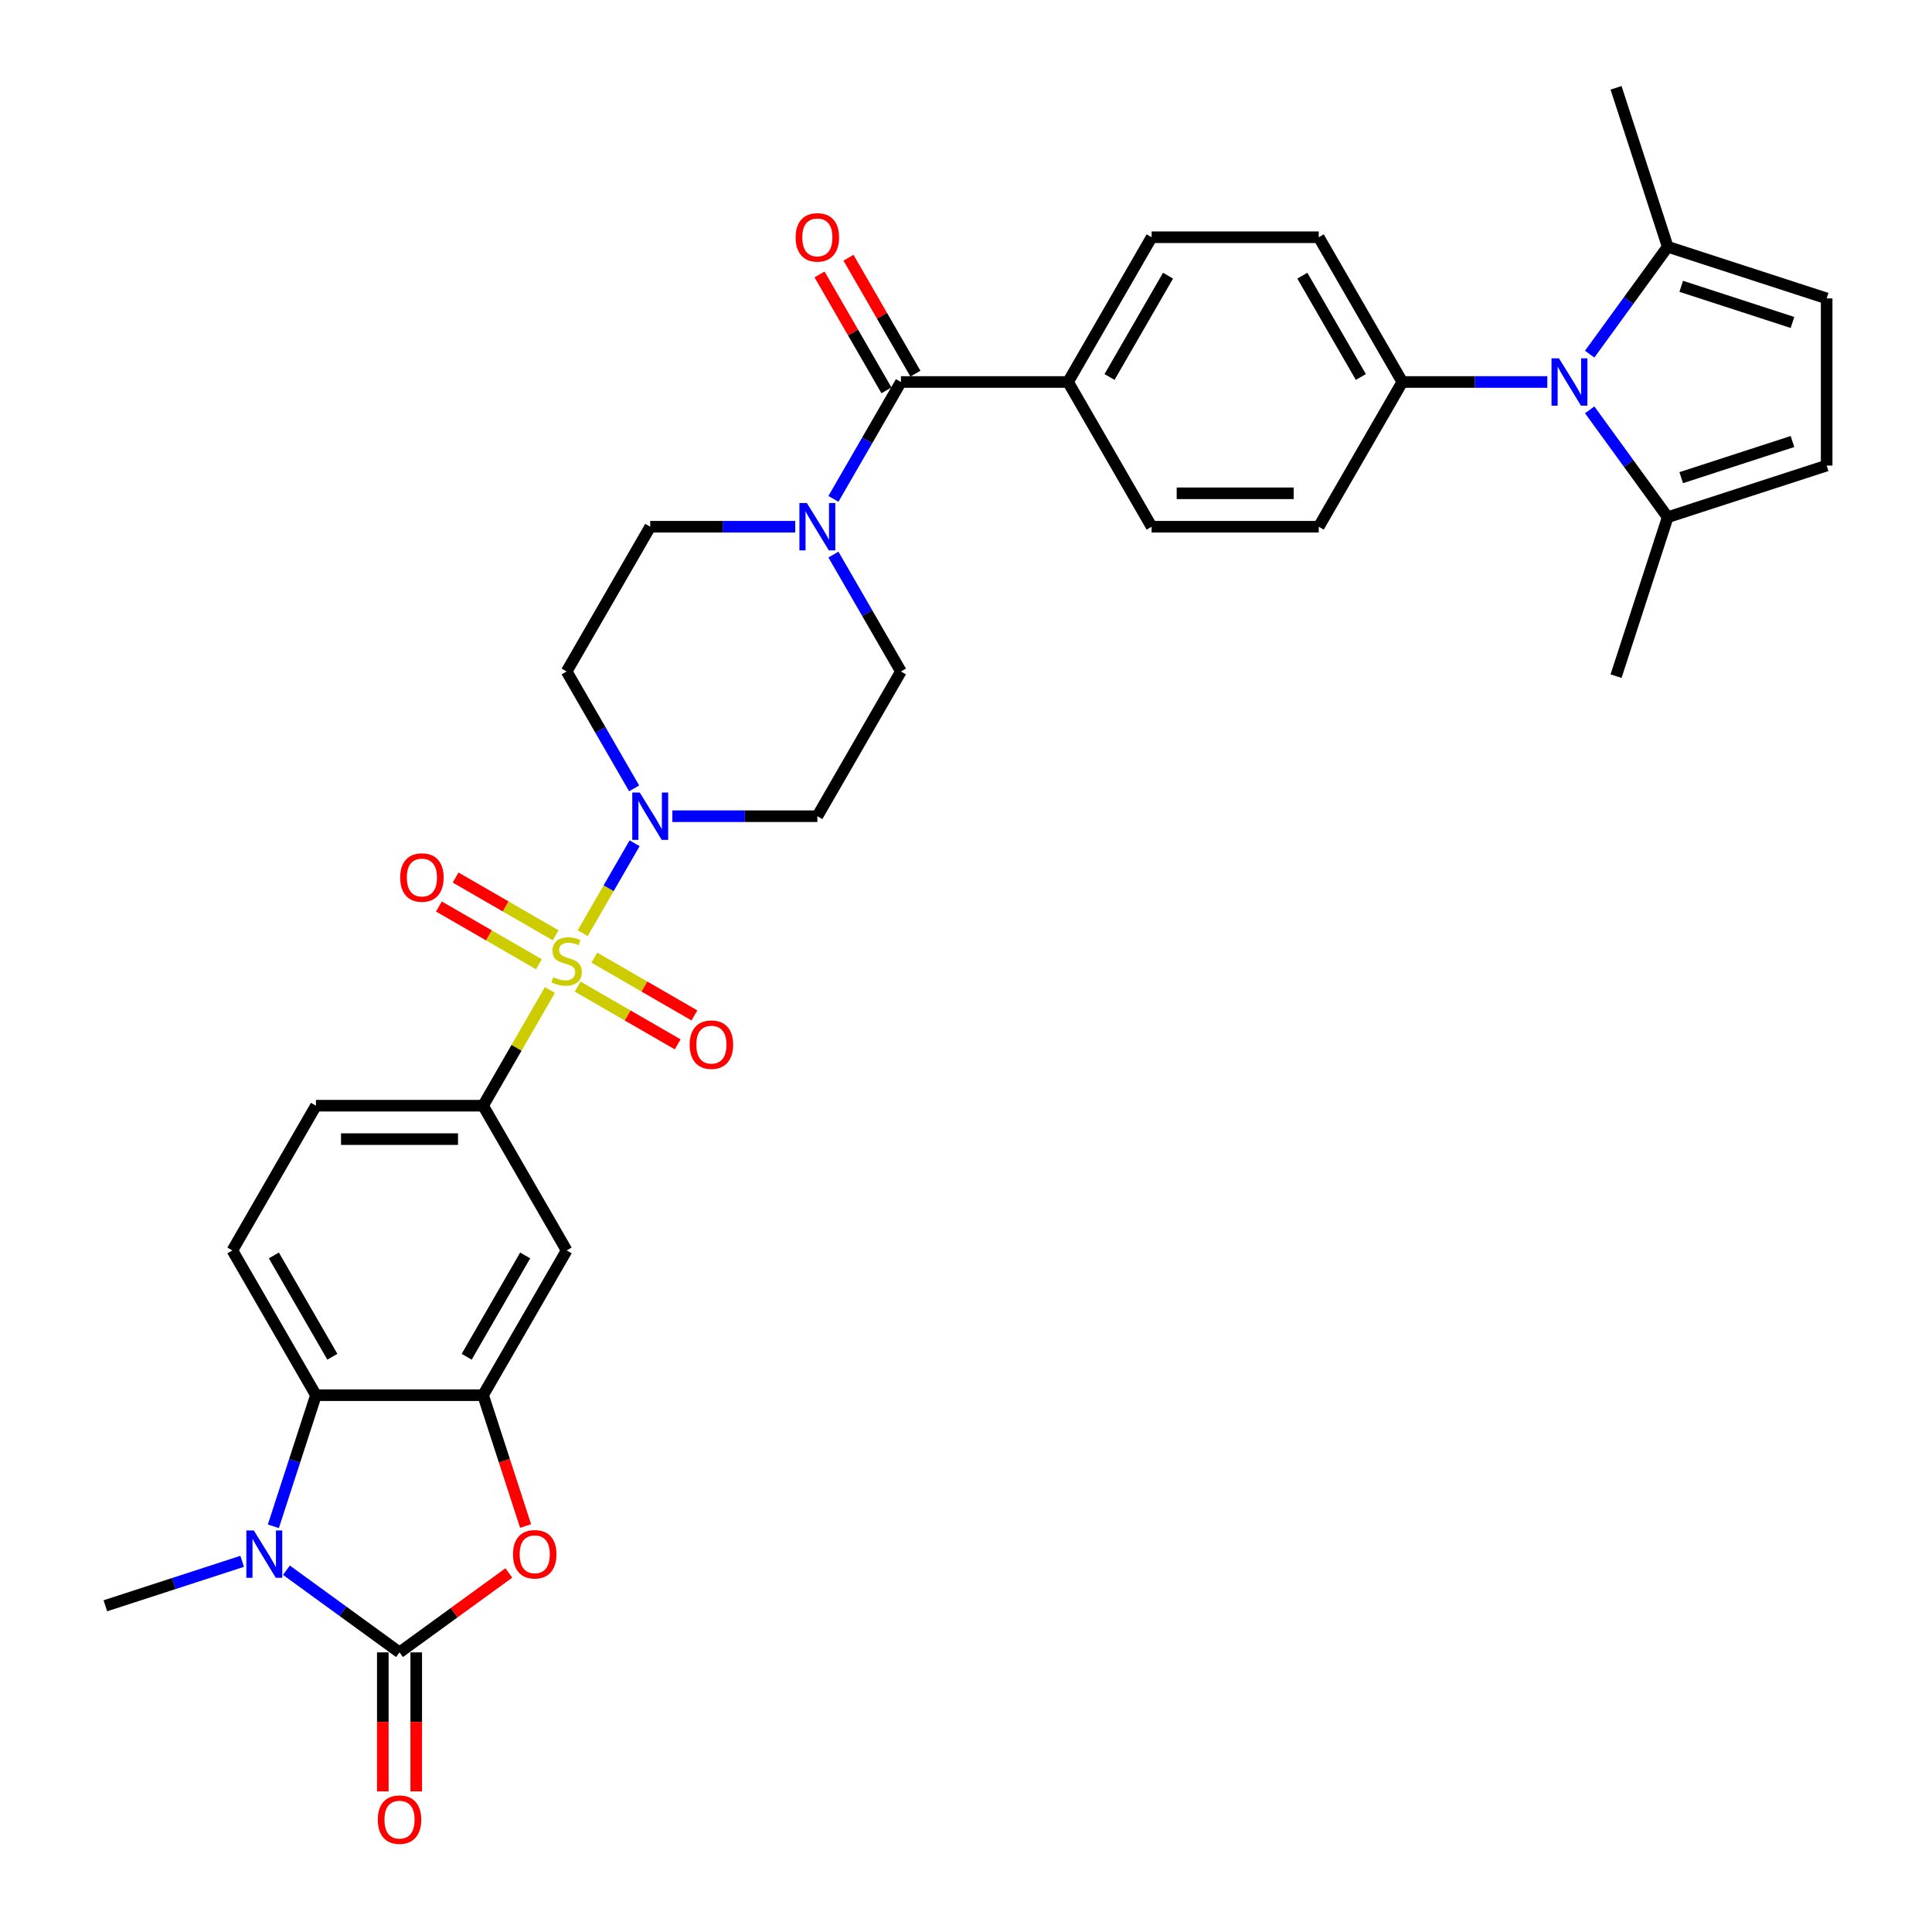 <?xml version='1.0' encoding='iso-8859-1'?>
<svg version='1.1' baseProfile='full'
              xmlns='http://www.w3.org/2000/svg'
                      xmlns:rdkit='http://www.rdkit.org/xml'
                      xmlns:xlink='http://www.w3.org/1999/xlink'
                  xml:space='preserve'
width='1000px' height='1000px' viewBox='0 0 1000 1000'>
<!-- END OF HEADER -->
<rect style='opacity:1.0;fill:#FFFFFF;stroke:none' width='1000' height='1000' x='0' y='0'> </rect>
<path class='bond-2' d='M 301.599,483.012 L 315.035,459.74' style='fill:none;fill-rule:evenodd;stroke:#CCCC00;stroke-width:6px;stroke-linecap:butt;stroke-linejoin:miter;stroke-opacity:1' />
<path class='bond-2' d='M 315.035,459.74 L 328.471,436.469' style='fill:none;fill-rule:evenodd;stroke:#0000FF;stroke-width:6px;stroke-linecap:butt;stroke-linejoin:miter;stroke-opacity:1' />
<path class='bond-7' d='M 284.617,512.425 L 267.331,542.367' style='fill:none;fill-rule:evenodd;stroke:#CCCC00;stroke-width:6px;stroke-linecap:butt;stroke-linejoin:miter;stroke-opacity:1' />
<path class='bond-7' d='M 267.331,542.367 L 250.044,572.308' style='fill:none;fill-rule:evenodd;stroke:#000000;stroke-width:6px;stroke-linecap:butt;stroke-linejoin:miter;stroke-opacity:1' />
<path class='bond-15' d='M 298.99,510.665 L 324.881,525.613' style='fill:none;fill-rule:evenodd;stroke:#CCCC00;stroke-width:6px;stroke-linecap:butt;stroke-linejoin:miter;stroke-opacity:1' />
<path class='bond-15' d='M 324.881,525.613 L 350.772,540.561' style='fill:none;fill-rule:evenodd;stroke:#FF0000;stroke-width:6px;stroke-linecap:butt;stroke-linejoin:miter;stroke-opacity:1' />
<path class='bond-15' d='M 307.641,495.682 L 333.532,510.63' style='fill:none;fill-rule:evenodd;stroke:#CCCC00;stroke-width:6px;stroke-linecap:butt;stroke-linejoin:miter;stroke-opacity:1' />
<path class='bond-15' d='M 333.532,510.63 L 359.422,525.578' style='fill:none;fill-rule:evenodd;stroke:#FF0000;stroke-width:6px;stroke-linecap:butt;stroke-linejoin:miter;stroke-opacity:1' />
<path class='bond-16' d='M 287.606,484.114 L 261.715,469.166' style='fill:none;fill-rule:evenodd;stroke:#CCCC00;stroke-width:6px;stroke-linecap:butt;stroke-linejoin:miter;stroke-opacity:1' />
<path class='bond-16' d='M 261.715,469.166 L 235.825,454.218' style='fill:none;fill-rule:evenodd;stroke:#FF0000;stroke-width:6px;stroke-linecap:butt;stroke-linejoin:miter;stroke-opacity:1' />
<path class='bond-16' d='M 278.955,499.098 L 253.064,484.15' style='fill:none;fill-rule:evenodd;stroke:#CCCC00;stroke-width:6px;stroke-linecap:butt;stroke-linejoin:miter;stroke-opacity:1' />
<path class='bond-16' d='M 253.064,484.15 L 227.174,469.202' style='fill:none;fill-rule:evenodd;stroke:#FF0000;stroke-width:6px;stroke-linecap:butt;stroke-linejoin:miter;stroke-opacity:1' />
<path class='bond-0' d='M 206.79,855.268 L 235.079,834.715' style='fill:none;fill-rule:evenodd;stroke:#000000;stroke-width:6px;stroke-linecap:butt;stroke-linejoin:miter;stroke-opacity:1' />
<path class='bond-0' d='M 235.079,834.715 L 263.368,814.162' style='fill:none;fill-rule:evenodd;stroke:#FF0000;stroke-width:6px;stroke-linecap:butt;stroke-linejoin:miter;stroke-opacity:1' />
<path class='bond-22' d='M 198.139,855.268 L 198.139,891.247' style='fill:none;fill-rule:evenodd;stroke:#000000;stroke-width:6px;stroke-linecap:butt;stroke-linejoin:miter;stroke-opacity:1' />
<path class='bond-22' d='M 198.139,891.247 L 198.139,927.226' style='fill:none;fill-rule:evenodd;stroke:#FF0000;stroke-width:6px;stroke-linecap:butt;stroke-linejoin:miter;stroke-opacity:1' />
<path class='bond-22' d='M 215.44,855.268 L 215.44,891.247' style='fill:none;fill-rule:evenodd;stroke:#000000;stroke-width:6px;stroke-linecap:butt;stroke-linejoin:miter;stroke-opacity:1' />
<path class='bond-22' d='M 215.44,891.247 L 215.44,927.226' style='fill:none;fill-rule:evenodd;stroke:#FF0000;stroke-width:6px;stroke-linecap:butt;stroke-linejoin:miter;stroke-opacity:1' />
<path class='bond-36' d='M 206.79,855.268 L 177.523,834.005' style='fill:none;fill-rule:evenodd;stroke:#000000;stroke-width:6px;stroke-linecap:butt;stroke-linejoin:miter;stroke-opacity:1' />
<path class='bond-36' d='M 177.523,834.005 L 148.256,812.742' style='fill:none;fill-rule:evenodd;stroke:#0000FF;stroke-width:6px;stroke-linecap:butt;stroke-linejoin:miter;stroke-opacity:1' />
<path class='bond-1' d='M 141.486,790.008 L 152.51,756.077' style='fill:none;fill-rule:evenodd;stroke:#0000FF;stroke-width:6px;stroke-linecap:butt;stroke-linejoin:miter;stroke-opacity:1' />
<path class='bond-1' d='M 152.51,756.077 L 163.535,722.146' style='fill:none;fill-rule:evenodd;stroke:#000000;stroke-width:6px;stroke-linecap:butt;stroke-linejoin:miter;stroke-opacity:1' />
<path class='bond-31' d='M 125.349,808.141 L 89.939,819.647' style='fill:none;fill-rule:evenodd;stroke:#0000FF;stroke-width:6px;stroke-linecap:butt;stroke-linejoin:miter;stroke-opacity:1' />
<path class='bond-31' d='M 89.939,819.647 L 54.528,831.153' style='fill:none;fill-rule:evenodd;stroke:#000000;stroke-width:6px;stroke-linecap:butt;stroke-linejoin:miter;stroke-opacity:1' />
<path class='bond-17' d='M 348.006,422.471 L 385.533,422.471' style='fill:none;fill-rule:evenodd;stroke:#0000FF;stroke-width:6px;stroke-linecap:butt;stroke-linejoin:miter;stroke-opacity:1' />
<path class='bond-17' d='M 385.533,422.471 L 423.061,422.471' style='fill:none;fill-rule:evenodd;stroke:#000000;stroke-width:6px;stroke-linecap:butt;stroke-linejoin:miter;stroke-opacity:1' />
<path class='bond-18' d='M 328.231,408.059 L 310.765,377.806' style='fill:none;fill-rule:evenodd;stroke:#0000FF;stroke-width:6px;stroke-linecap:butt;stroke-linejoin:miter;stroke-opacity:1' />
<path class='bond-18' d='M 310.765,377.806 L 293.298,347.553' style='fill:none;fill-rule:evenodd;stroke:#000000;stroke-width:6px;stroke-linecap:butt;stroke-linejoin:miter;stroke-opacity:1' />
<path class='bond-3' d='M 272.049,789.869 L 261.046,756.007' style='fill:none;fill-rule:evenodd;stroke:#FF0000;stroke-width:6px;stroke-linecap:butt;stroke-linejoin:miter;stroke-opacity:1' />
<path class='bond-3' d='M 261.046,756.007 L 250.044,722.146' style='fill:none;fill-rule:evenodd;stroke:#000000;stroke-width:6px;stroke-linecap:butt;stroke-linejoin:miter;stroke-opacity:1' />
<path class='bond-4' d='M 250.044,722.146 L 293.298,647.227' style='fill:none;fill-rule:evenodd;stroke:#000000;stroke-width:6px;stroke-linecap:butt;stroke-linejoin:miter;stroke-opacity:1' />
<path class='bond-4' d='M 241.548,702.257 L 271.826,649.814' style='fill:none;fill-rule:evenodd;stroke:#000000;stroke-width:6px;stroke-linecap:butt;stroke-linejoin:miter;stroke-opacity:1' />
<path class='bond-35' d='M 250.044,722.146 L 163.535,722.146' style='fill:none;fill-rule:evenodd;stroke:#000000;stroke-width:6px;stroke-linecap:butt;stroke-linejoin:miter;stroke-opacity:1' />
<path class='bond-5' d='M 800.895,197.716 L 763.368,197.716' style='fill:none;fill-rule:evenodd;stroke:#0000FF;stroke-width:6px;stroke-linecap:butt;stroke-linejoin:miter;stroke-opacity:1' />
<path class='bond-5' d='M 763.368,197.716 L 725.84,197.716' style='fill:none;fill-rule:evenodd;stroke:#000000;stroke-width:6px;stroke-linecap:butt;stroke-linejoin:miter;stroke-opacity:1' />
<path class='bond-11' d='M 822.82,183.303 L 843.009,155.516' style='fill:none;fill-rule:evenodd;stroke:#0000FF;stroke-width:6px;stroke-linecap:butt;stroke-linejoin:miter;stroke-opacity:1' />
<path class='bond-11' d='M 843.009,155.516 L 863.197,127.729' style='fill:none;fill-rule:evenodd;stroke:#000000;stroke-width:6px;stroke-linecap:butt;stroke-linejoin:miter;stroke-opacity:1' />
<path class='bond-12' d='M 822.82,212.128 L 843.009,239.915' style='fill:none;fill-rule:evenodd;stroke:#0000FF;stroke-width:6px;stroke-linecap:butt;stroke-linejoin:miter;stroke-opacity:1' />
<path class='bond-12' d='M 843.009,239.915 L 863.197,267.703' style='fill:none;fill-rule:evenodd;stroke:#000000;stroke-width:6px;stroke-linecap:butt;stroke-linejoin:miter;stroke-opacity:1' />
<path class='bond-6' d='M 163.535,722.146 L 120.281,647.227' style='fill:none;fill-rule:evenodd;stroke:#000000;stroke-width:6px;stroke-linecap:butt;stroke-linejoin:miter;stroke-opacity:1' />
<path class='bond-6' d='M 172.031,702.257 L 141.753,649.814' style='fill:none;fill-rule:evenodd;stroke:#000000;stroke-width:6px;stroke-linecap:butt;stroke-linejoin:miter;stroke-opacity:1' />
<path class='bond-10' d='M 250.044,572.308 L 293.298,647.227' style='fill:none;fill-rule:evenodd;stroke:#000000;stroke-width:6px;stroke-linecap:butt;stroke-linejoin:miter;stroke-opacity:1' />
<path class='bond-25' d='M 250.044,572.308 L 163.535,572.308' style='fill:none;fill-rule:evenodd;stroke:#000000;stroke-width:6px;stroke-linecap:butt;stroke-linejoin:miter;stroke-opacity:1' />
<path class='bond-25' d='M 237.068,589.61 L 176.512,589.61' style='fill:none;fill-rule:evenodd;stroke:#000000;stroke-width:6px;stroke-linecap:butt;stroke-linejoin:miter;stroke-opacity:1' />
<path class='bond-8' d='M 466.315,197.716 L 448.848,227.969' style='fill:none;fill-rule:evenodd;stroke:#000000;stroke-width:6px;stroke-linecap:butt;stroke-linejoin:miter;stroke-opacity:1' />
<path class='bond-8' d='M 448.848,227.969 L 431.382,258.222' style='fill:none;fill-rule:evenodd;stroke:#0000FF;stroke-width:6px;stroke-linecap:butt;stroke-linejoin:miter;stroke-opacity:1' />
<path class='bond-21' d='M 466.315,197.716 L 552.823,197.716' style='fill:none;fill-rule:evenodd;stroke:#000000;stroke-width:6px;stroke-linecap:butt;stroke-linejoin:miter;stroke-opacity:1' />
<path class='bond-26' d='M 473.807,193.39 L 456.49,163.397' style='fill:none;fill-rule:evenodd;stroke:#000000;stroke-width:6px;stroke-linecap:butt;stroke-linejoin:miter;stroke-opacity:1' />
<path class='bond-26' d='M 456.49,163.397 L 439.173,133.403' style='fill:none;fill-rule:evenodd;stroke:#FF0000;stroke-width:6px;stroke-linecap:butt;stroke-linejoin:miter;stroke-opacity:1' />
<path class='bond-26' d='M 458.823,202.041 L 441.506,172.048' style='fill:none;fill-rule:evenodd;stroke:#000000;stroke-width:6px;stroke-linecap:butt;stroke-linejoin:miter;stroke-opacity:1' />
<path class='bond-26' d='M 441.506,172.048 L 424.19,142.054' style='fill:none;fill-rule:evenodd;stroke:#FF0000;stroke-width:6px;stroke-linecap:butt;stroke-linejoin:miter;stroke-opacity:1' />
<path class='bond-9' d='M 411.607,272.634 L 374.08,272.634' style='fill:none;fill-rule:evenodd;stroke:#0000FF;stroke-width:6px;stroke-linecap:butt;stroke-linejoin:miter;stroke-opacity:1' />
<path class='bond-9' d='M 374.08,272.634 L 336.552,272.634' style='fill:none;fill-rule:evenodd;stroke:#000000;stroke-width:6px;stroke-linecap:butt;stroke-linejoin:miter;stroke-opacity:1' />
<path class='bond-34' d='M 431.382,287.047 L 448.848,317.3' style='fill:none;fill-rule:evenodd;stroke:#0000FF;stroke-width:6px;stroke-linecap:butt;stroke-linejoin:miter;stroke-opacity:1' />
<path class='bond-34' d='M 448.848,317.3 L 466.315,347.553' style='fill:none;fill-rule:evenodd;stroke:#000000;stroke-width:6px;stroke-linecap:butt;stroke-linejoin:miter;stroke-opacity:1' />
<path class='bond-13' d='M 863.197,127.729 L 945.472,154.462' style='fill:none;fill-rule:evenodd;stroke:#000000;stroke-width:6px;stroke-linecap:butt;stroke-linejoin:miter;stroke-opacity:1' />
<path class='bond-13' d='M 870.192,148.194 L 927.784,166.907' style='fill:none;fill-rule:evenodd;stroke:#000000;stroke-width:6px;stroke-linecap:butt;stroke-linejoin:miter;stroke-opacity:1' />
<path class='bond-32' d='M 863.197,127.729 L 836.465,45.455' style='fill:none;fill-rule:evenodd;stroke:#000000;stroke-width:6px;stroke-linecap:butt;stroke-linejoin:miter;stroke-opacity:1' />
<path class='bond-14' d='M 863.197,267.703 L 945.472,240.97' style='fill:none;fill-rule:evenodd;stroke:#000000;stroke-width:6px;stroke-linecap:butt;stroke-linejoin:miter;stroke-opacity:1' />
<path class='bond-14' d='M 870.192,247.238 L 927.784,228.525' style='fill:none;fill-rule:evenodd;stroke:#000000;stroke-width:6px;stroke-linecap:butt;stroke-linejoin:miter;stroke-opacity:1' />
<path class='bond-33' d='M 863.197,267.703 L 836.465,349.977' style='fill:none;fill-rule:evenodd;stroke:#000000;stroke-width:6px;stroke-linecap:butt;stroke-linejoin:miter;stroke-opacity:1' />
<path class='bond-38' d='M 945.472,154.462 L 945.472,240.97' style='fill:none;fill-rule:evenodd;stroke:#000000;stroke-width:6px;stroke-linecap:butt;stroke-linejoin:miter;stroke-opacity:1' />
<path class='bond-24' d='M 423.061,422.471 L 466.315,347.553' style='fill:none;fill-rule:evenodd;stroke:#000000;stroke-width:6px;stroke-linecap:butt;stroke-linejoin:miter;stroke-opacity:1' />
<path class='bond-23' d='M 293.298,347.553 L 336.552,272.634' style='fill:none;fill-rule:evenodd;stroke:#000000;stroke-width:6px;stroke-linecap:butt;stroke-linejoin:miter;stroke-opacity:1' />
<path class='bond-19' d='M 120.281,647.227 L 163.535,572.308' style='fill:none;fill-rule:evenodd;stroke:#000000;stroke-width:6px;stroke-linecap:butt;stroke-linejoin:miter;stroke-opacity:1' />
<path class='bond-20' d='M 725.84,197.716 L 682.586,122.797' style='fill:none;fill-rule:evenodd;stroke:#000000;stroke-width:6px;stroke-linecap:butt;stroke-linejoin:miter;stroke-opacity:1' />
<path class='bond-20' d='M 704.369,195.129 L 674.091,142.686' style='fill:none;fill-rule:evenodd;stroke:#000000;stroke-width:6px;stroke-linecap:butt;stroke-linejoin:miter;stroke-opacity:1' />
<path class='bond-37' d='M 725.84,197.716 L 682.586,272.634' style='fill:none;fill-rule:evenodd;stroke:#000000;stroke-width:6px;stroke-linecap:butt;stroke-linejoin:miter;stroke-opacity:1' />
<path class='bond-29' d='M 552.823,197.716 L 596.078,272.634' style='fill:none;fill-rule:evenodd;stroke:#000000;stroke-width:6px;stroke-linecap:butt;stroke-linejoin:miter;stroke-opacity:1' />
<path class='bond-30' d='M 552.823,197.716 L 596.078,122.797' style='fill:none;fill-rule:evenodd;stroke:#000000;stroke-width:6px;stroke-linecap:butt;stroke-linejoin:miter;stroke-opacity:1' />
<path class='bond-30' d='M 574.295,195.129 L 604.573,142.686' style='fill:none;fill-rule:evenodd;stroke:#000000;stroke-width:6px;stroke-linecap:butt;stroke-linejoin:miter;stroke-opacity:1' />
<path class='bond-27' d='M 682.586,272.634 L 596.078,272.634' style='fill:none;fill-rule:evenodd;stroke:#000000;stroke-width:6px;stroke-linecap:butt;stroke-linejoin:miter;stroke-opacity:1' />
<path class='bond-27' d='M 669.61,255.333 L 609.054,255.333' style='fill:none;fill-rule:evenodd;stroke:#000000;stroke-width:6px;stroke-linecap:butt;stroke-linejoin:miter;stroke-opacity:1' />
<path class='bond-28' d='M 682.586,122.797 L 596.078,122.797' style='fill:none;fill-rule:evenodd;stroke:#000000;stroke-width:6px;stroke-linecap:butt;stroke-linejoin:miter;stroke-opacity:1' />
<path  class='atom-0' d='M 286.377 505.799
Q 286.654 505.902, 287.796 506.387
Q 288.938 506.871, 290.184 507.183
Q 291.464 507.46, 292.71 507.46
Q 295.028 507.46, 296.378 506.352
Q 297.727 505.21, 297.727 503.238
Q 297.727 501.888, 297.035 501.058
Q 296.378 500.227, 295.34 499.778
Q 294.302 499.328, 292.571 498.809
Q 290.391 498.151, 289.076 497.528
Q 287.796 496.905, 286.862 495.591
Q 285.962 494.276, 285.962 492.061
Q 285.962 488.981, 288.038 487.078
Q 290.149 485.175, 294.302 485.175
Q 297.139 485.175, 300.357 486.524
L 299.561 489.189
Q 296.62 487.978, 294.405 487.978
Q 292.018 487.978, 290.703 488.981
Q 289.388 489.95, 289.422 491.646
Q 289.422 492.961, 290.08 493.757
Q 290.772 494.552, 291.741 495.002
Q 292.744 495.452, 294.405 495.971
Q 296.62 496.663, 297.935 497.355
Q 299.25 498.047, 300.184 499.466
Q 301.153 500.85, 301.153 503.238
Q 301.153 506.629, 298.869 508.463
Q 296.62 510.262, 292.848 510.262
Q 290.668 510.262, 289.007 509.778
Q 287.381 509.328, 285.443 508.532
L 286.377 505.799
' fill='#CCCC00'/>
<path  class='atom-2' d='M 131.387 792.17
L 139.415 805.147
Q 140.211 806.427, 141.492 808.745
Q 142.772 811.064, 142.841 811.202
L 142.841 792.17
L 146.094 792.17
L 146.094 816.67
L 142.737 816.67
L 134.121 802.482
Q 133.118 800.821, 132.045 798.918
Q 131.007 797.015, 130.695 796.427
L 130.695 816.67
L 127.512 816.67
L 127.512 792.17
L 131.387 792.17
' fill='#0000FF'/>
<path  class='atom-3' d='M 331.137 410.222
L 339.165 423.198
Q 339.961 424.478, 341.241 426.797
Q 342.521 429.115, 342.591 429.254
L 342.591 410.222
L 345.843 410.222
L 345.843 434.721
L 342.487 434.721
L 333.871 420.534
Q 332.867 418.873, 331.794 416.969
Q 330.756 415.066, 330.445 414.478
L 330.445 434.721
L 327.261 434.721
L 327.261 410.222
L 331.137 410.222
' fill='#0000FF'/>
<path  class='atom-4' d='M 265.53 804.489
Q 265.53 798.607, 268.437 795.319
Q 271.344 792.032, 276.776 792.032
Q 282.209 792.032, 285.116 795.319
Q 288.023 798.607, 288.023 804.489
Q 288.023 810.441, 285.081 813.832
Q 282.14 817.189, 276.776 817.189
Q 271.378 817.189, 268.437 813.832
Q 265.53 810.476, 265.53 804.489
M 276.776 814.42
Q 280.514 814.42, 282.521 811.929
Q 284.562 809.403, 284.562 804.489
Q 284.562 799.679, 282.521 797.257
Q 280.514 794.8, 276.776 794.8
Q 273.039 794.8, 270.998 797.222
Q 268.991 799.645, 268.991 804.489
Q 268.991 809.437, 270.998 811.929
Q 273.039 814.42, 276.776 814.42
' fill='#FF0000'/>
<path  class='atom-6' d='M 806.933 185.466
L 814.961 198.442
Q 815.757 199.723, 817.038 202.041
Q 818.318 204.36, 818.387 204.498
L 818.387 185.466
L 821.64 185.466
L 821.64 209.965
L 818.283 209.965
L 809.667 195.778
Q 808.664 194.117, 807.591 192.214
Q 806.553 190.311, 806.241 189.722
L 806.241 209.965
L 803.058 209.965
L 803.058 185.466
L 806.933 185.466
' fill='#0000FF'/>
<path  class='atom-10' d='M 417.645 260.385
L 425.673 273.361
Q 426.469 274.641, 427.75 276.96
Q 429.03 279.278, 429.099 279.417
L 429.099 260.385
L 432.352 260.385
L 432.352 284.884
L 428.995 284.884
L 420.379 270.697
Q 419.375 269.036, 418.303 267.132
Q 417.265 265.229, 416.953 264.641
L 416.953 284.884
L 413.77 284.884
L 413.77 260.385
L 417.645 260.385
' fill='#0000FF'/>
<path  class='atom-16' d='M 356.97 540.713
Q 356.97 534.831, 359.877 531.543
Q 362.784 528.256, 368.217 528.256
Q 373.649 528.256, 376.556 531.543
Q 379.463 534.831, 379.463 540.713
Q 379.463 546.665, 376.521 550.056
Q 373.58 553.413, 368.217 553.413
Q 362.818 553.413, 359.877 550.056
Q 356.97 546.7, 356.97 540.713
M 368.217 550.645
Q 371.954 550.645, 373.961 548.153
Q 376.002 545.627, 376.002 540.713
Q 376.002 535.903, 373.961 533.481
Q 371.954 531.024, 368.217 531.024
Q 364.479 531.024, 362.438 533.447
Q 360.431 535.869, 360.431 540.713
Q 360.431 545.662, 362.438 548.153
Q 364.479 550.645, 368.217 550.645
' fill='#FF0000'/>
<path  class='atom-17' d='M 207.133 454.205
Q 207.133 448.322, 210.04 445.035
Q 212.947 441.748, 218.38 441.748
Q 223.812 441.748, 226.719 445.035
Q 229.626 448.322, 229.626 454.205
Q 229.626 460.157, 226.684 463.548
Q 223.743 466.904, 218.38 466.904
Q 212.981 466.904, 210.04 463.548
Q 207.133 460.191, 207.133 454.205
M 218.38 464.136
Q 222.117 464.136, 224.124 461.645
Q 226.165 459.119, 226.165 454.205
Q 226.165 449.395, 224.124 446.973
Q 222.117 444.516, 218.38 444.516
Q 214.642 444.516, 212.601 446.938
Q 210.594 449.36, 210.594 454.205
Q 210.594 459.153, 212.601 461.645
Q 214.642 464.136, 218.38 464.136
' fill='#FF0000'/>
<path  class='atom-23' d='M 195.543 941.846
Q 195.543 935.963, 198.45 932.676
Q 201.357 929.389, 206.79 929.389
Q 212.222 929.389, 215.129 932.676
Q 218.036 935.963, 218.036 941.846
Q 218.036 947.798, 215.094 951.189
Q 212.153 954.545, 206.79 954.545
Q 201.391 954.545, 198.45 951.189
Q 195.543 947.832, 195.543 941.846
M 206.79 951.777
Q 210.527 951.777, 212.534 949.286
Q 214.575 946.76, 214.575 941.846
Q 214.575 937.036, 212.534 934.614
Q 210.527 932.157, 206.79 932.157
Q 203.052 932.157, 201.011 934.579
Q 199.004 937.002, 199.004 941.846
Q 199.004 946.794, 201.011 949.286
Q 203.052 951.777, 206.79 951.777
' fill='#FF0000'/>
<path  class='atom-27' d='M 411.815 122.866
Q 411.815 116.984, 414.721 113.697
Q 417.628 110.409, 423.061 110.409
Q 428.493 110.409, 431.4 113.697
Q 434.307 116.984, 434.307 122.866
Q 434.307 128.818, 431.366 132.209
Q 428.424 135.566, 423.061 135.566
Q 417.663 135.566, 414.721 132.209
Q 411.815 128.853, 411.815 122.866
M 423.061 132.798
Q 426.798 132.798, 428.805 130.306
Q 430.847 127.78, 430.847 122.866
Q 430.847 118.057, 428.805 115.634
Q 426.798 113.178, 423.061 113.178
Q 419.324 113.178, 417.282 115.6
Q 415.275 118.022, 415.275 122.866
Q 415.275 127.815, 417.282 130.306
Q 419.324 132.798, 423.061 132.798
' fill='#FF0000'/>
</svg>
